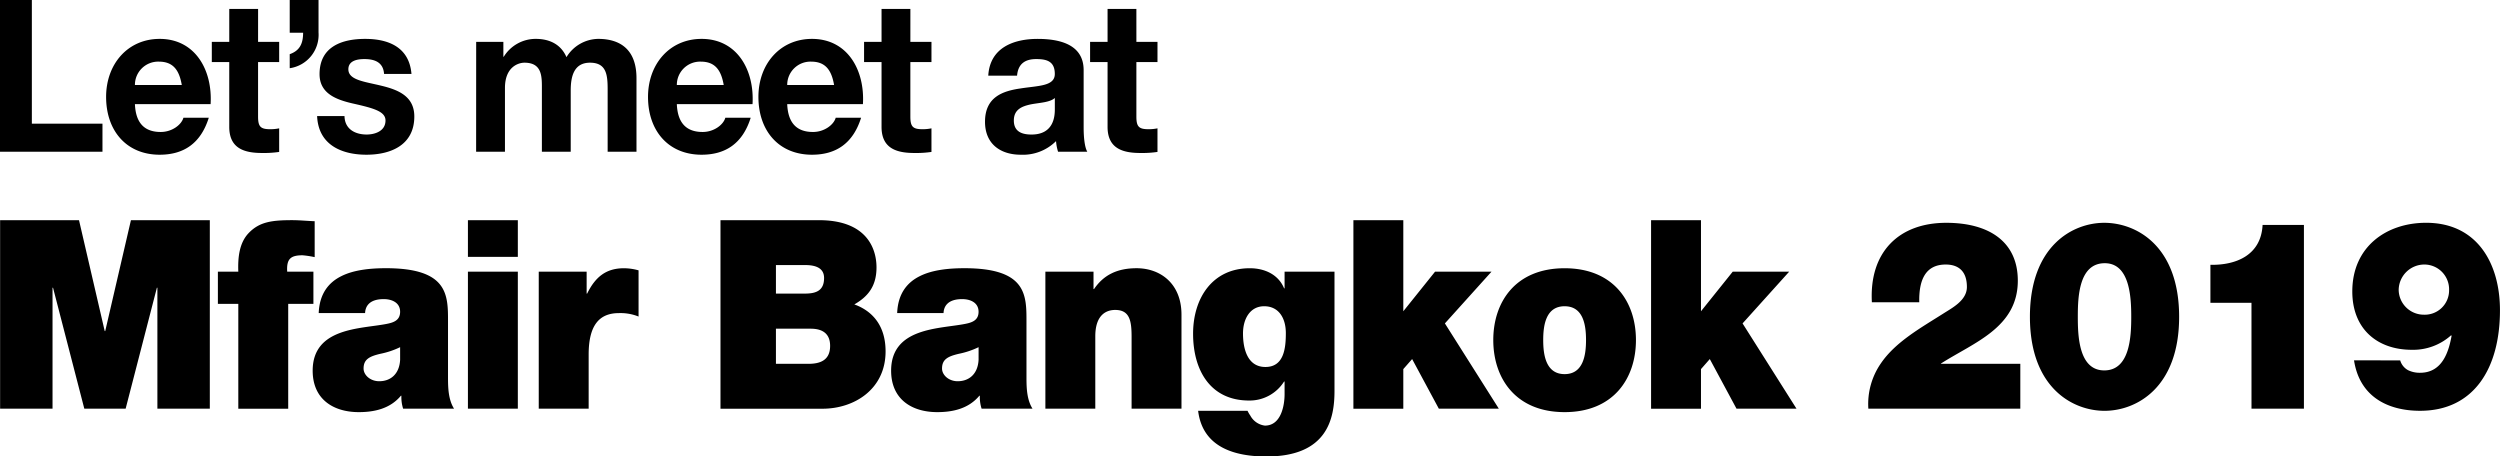 <svg xmlns="http://www.w3.org/2000/svg" viewBox="0 0 572.237 104.488"><g id="レイヤー_2" data-name="レイヤー 2"><g id="レイヤー_1-2" data-name="レイヤー 1"><path d="M0 0h7.291v28.311h16.164v6.421H0zm30.883 23.836c.185 4.378 2.228 6.372 5.9 6.372 2.648 0 4.784-1.7 5.2-3.259h5.806c-1.857 5.935-5.806 8.465-11.24 8.465-7.57 0-12.262-5.449-12.262-13.232 0-7.54 4.97-13.28 12.262-13.28 8.176 0 12.123 7.2 11.658 14.934zm10.728-4.378c-.6-3.5-2.043-5.351-5.248-5.351a5.325 5.325 0 0 0-5.48 5.351zm17.461-9.875H63.9V14.2h-4.83v12.457c0 2.335.557 2.919 2.787 2.919a9.687 9.687 0 0 0 2.043-.2v5.4a24.117 24.117 0 0 1-3.855.243c-4.041 0-7.57-.973-7.57-5.983V14.2h-3.993V9.583h3.995v-7.54h6.6zM66.315 0h6.595v7.442a7.718 7.718 0 0 1-6.595 8.173V12.4c2.369-.826 3.066-2.529 3.066-4.913h-3.066zm12.54 26.56c.047 3.016 2.461 4.232 5.063 4.232 1.9 0 4.32-.778 4.32-3.21 0-2.092-2.741-2.822-7.478-3.892-3.809-.876-7.617-2.286-7.617-6.713 0-6.421 5.3-8.075 10.45-8.075 5.249 0 10.079 1.848 10.591 8.026h-6.272c-.185-2.675-2.137-3.405-4.505-3.405-1.486 0-3.669.292-3.669 2.335 0 2.481 3.715 2.822 7.478 3.746 3.854.924 7.617 2.383 7.617 7.053 0 6.616-5.48 8.757-10.962 8.757-5.573 0-11.008-2.189-11.286-8.854zm30.139-16.977h6.224v3.4h.093a8.573 8.573 0 0 1 7.338-4.083c3.019 0 5.713 1.167 7.014 4.183a8.645 8.645 0 0 1 7.245-4.183c5.11 0 8.78 2.481 8.78 9v16.832h-6.6V20.479c0-3.356-.279-6.129-4.041-6.129-3.716 0-4.412 3.211-4.412 6.373v14.009h-6.6V20.625c0-2.918.186-6.275-3.994-6.275-1.3 0-4.459.876-4.459 5.789v14.593h-6.6zm45.93 14.253c.185 4.378 2.229 6.372 5.9 6.372 2.648 0 4.784-1.7 5.2-3.259h5.806c-1.858 5.935-5.806 8.465-11.24 8.465-7.571 0-12.263-5.449-12.263-13.232 0-7.54 4.971-13.28 12.263-13.28 8.175 0 12.123 7.2 11.658 14.934zm10.729-4.378c-.6-3.5-2.044-5.351-5.248-5.351a5.325 5.325 0 0 0-5.481 5.351zm14.535 4.378c.185 4.378 2.229 6.372 5.9 6.372 2.647 0 4.784-1.7 5.2-3.259h5.812c-1.859 5.935-5.806 8.465-11.241 8.465-7.571 0-12.262-5.449-12.262-13.232 0-7.54 4.97-13.28 12.262-13.28 8.175 0 12.124 7.2 11.659 14.934zm10.729-4.378c-.6-3.5-2.044-5.351-5.248-5.351a5.324 5.324 0 0 0-5.481 5.351zm17.46-9.875h4.83V14.2h-4.83v12.457c0 2.335.557 2.919 2.786 2.919a9.69 9.69 0 0 0 2.044-.2v5.4a24.117 24.117 0 0 1-3.855.243c-4.041 0-7.571-.973-7.571-5.983V14.2h-4V9.583h4v-7.54h6.6zm17.831 7.734c.372-6.469 5.9-8.415 11.287-8.415 4.784 0 10.543 1.119 10.543 7.151v13.085c0 2.286.233 4.573.837 5.594h-6.689a10.684 10.684 0 0 1-.464-2.432 10.732 10.732 0 0 1-8.082 3.114c-4.552 0-8.175-2.384-8.175-7.54 0-5.692 4.088-7.054 8.175-7.638 4.041-.632 7.8-.486 7.8-3.308 0-2.967-1.951-3.405-4.273-3.405-2.509 0-4.134 1.07-4.366 3.794zm15.235 5.108c-1.115 1.022-3.437 1.071-5.481 1.46-2.044.437-3.9 1.167-3.9 3.7 0 2.578 1.9 3.21 4.041 3.21 5.155 0 5.341-4.281 5.341-5.789zm18.668-12.842h4.83V14.2h-4.83v12.457c0 2.335.557 2.919 2.786 2.919a9.684 9.684 0 0 0 2.044-.2v5.4a24.109 24.109 0 0 1-3.855.243c-4.041 0-7.57-.973-7.57-5.983V14.2h-4V9.583h4v-7.54h6.595zM.025 50.4h18.059l5.885 25.384h.115L29.969 50.4h18.057v43.149h-12V65.867h-.116l-7.153 27.682H19.3l-7.159-27.682h-.116v27.682h-12zm54.522 19.154h-4.674v-7.373h4.674c-.116-3.083.172-6.528 2.365-8.825 2.481-2.6 5.365-2.961 9.981-2.961 1.73 0 3.4.181 5.134.241v8.22a21.86 21.86 0 0 0-2.769-.423c-2.77 0-3.693.846-3.52 3.748h6v7.373H65.97v24H54.547zm48 16.984c0 2.357.115 5.016 1.385 7.011H92.277a8.748 8.748 0 0 1-.4-2.962h-.116c-2.422 2.9-5.942 3.747-9.635 3.747-5.769 0-10.557-2.9-10.557-9.489 0-9.912 11.077-9.549 16.9-10.7 1.557-.3 3.116-.785 3.116-2.78 0-2.115-1.9-2.9-3.75-2.9-3.52 0-4.213 1.874-4.27 3.2H72.95c.173-4.412 2.25-7.01 5.193-8.461 2.884-1.451 6.693-1.813 10.211-1.813 14.308 0 14.193 6.225 14.193 12.269zm-10.961-7.072a18.9 18.9 0 0 1-4.5 1.511c-2.539.6-3.866 1.27-3.866 3.385 0 1.45 1.5 2.9 3.577 2.9 2.6 0 4.615-1.632 4.789-4.9zM118.529 58.8h-11.424v-8.4h11.424zm-11.424 3.385h11.424v31.364h-11.424zm16.211-.004h10.963V67.2h.116c1.845-3.747 4.269-5.8 8.422-5.8a12.472 12.472 0 0 1 3.347.483v10.572a11.087 11.087 0 0 0-4.5-.786c-4.5 0-6.924 2.781-6.924 9.49v12.39h-11.424zM164.914 50.4h22.559c10.846 0 13.154 6.406 13.154 10.818 0 4.352-2.02 6.709-5.077 8.462 3.692 1.33 7.154 4.412 7.154 10.758 0 8.643-7.154 13.116-14.424 13.116h-23.366zm12.693 16.8h6.693c2.653 0 4.327-.786 4.327-3.566 0-2.176-1.731-2.962-4.327-2.962h-6.693zm0 16.077h7.443c2.653 0 4.961-.786 4.961-4.11 0-2.539-1.443-3.929-4.443-3.929h-7.961zm57.348 3.261c0 2.357.115 5.016 1.385 7.011h-11.654a8.725 8.725 0 0 1-.405-2.962h-.115c-2.423 2.9-5.942 3.747-9.635 3.747-5.769 0-10.557-2.9-10.557-9.489 0-9.912 11.077-9.549 16.9-10.7 1.558-.3 3.115-.785 3.115-2.78 0-2.115-1.9-2.9-3.75-2.9-3.519 0-4.212 1.874-4.269 3.2h-10.612c.173-4.412 2.25-7.01 5.193-8.461 2.885-1.451 6.692-1.813 10.212-1.813 14.307 0 14.192 6.225 14.192 12.269zm-10.962-7.072a18.89 18.89 0 0 1-4.5 1.511c-2.539.6-3.865 1.27-3.865 3.385 0 1.45 1.5 2.9 3.576 2.9 2.6 0 4.616-1.632 4.789-4.9zm15.289-17.285H250.3v3.988h.115c2.135-3.143 5.192-4.774 9.751-4.774 5.365 0 10.269 3.445 10.269 10.637v21.517h-11.421v-16.44c0-3.626-.405-6.165-3.75-6.165-1.962 0-4.558 1.028-4.558 6.044v16.561h-11.424zM305.458 89.5c0 6.225-1.559 14.988-15.578 14.988-7.1 0-14.6-1.994-15.635-10.456h11.309a7.53 7.53 0 0 0 .634 1.088 4.4 4.4 0 0 0 3.346 2.3c3.693 0 4.5-4.593 4.5-7.192v-2.9h-.115a9.306 9.306 0 0 1-8.02 4.351c-8.827 0-12.807-6.89-12.807-15.291 0-8.159 4.442-14.989 12.98-14.989 3.347 0 6.52 1.39 7.847 4.593h.115v-3.811h11.424zM289.649 84c4.212 0 4.673-4.231 4.673-7.737 0-3.445-1.615-6.165-4.961-6.165-3.231 0-4.846 2.9-4.846 6.225 0 3.566 1.039 7.677 5.134 7.677zm20.137-33.6h11.423v20.847l7.27-9.066H341.4l-10.671 11.846 12.346 19.522h-13.731l-6.115-11.363-2.02 2.3v9.066h-11.423z"/><path d="M358.133 94.334c-11.251 0-16.328-7.8-16.328-16.5S346.882 61.4 358.133 61.4s16.327 7.736 16.327 16.439-5.077 16.495-16.327 16.495zm0-24.236c-4.327 0-4.9 4.412-4.9 7.736s.577 7.8 4.9 7.8 4.9-4.472 4.9-7.8-.574-7.734-4.9-7.734zm19.79-19.698h11.423v20.847l7.269-9.066h12.923l-10.673 11.846 12.347 19.522H397.48l-6.115-11.363-2.019 2.3v9.066h-11.423zm50.54 18.791C427.828 57.647 434.693 51 445.482 51c9.75 0 16.385 4.291 16.385 13.236 0 10.759-10.039 14.143-17.6 18.978v.061h18.173v10.274h-34.785a16.359 16.359 0 0 1 2.885-10.4c3.346-4.9 9.115-8.1 14.25-11.362 2.077-1.33 5.423-3.022 5.423-6.1 0-3.808-2.135-5.138-4.846-5.138-4.616 0-6.174 3.506-6.057 8.643zM481.657 51c7.327 0 17.135 5.258 17.135 21.517s-9.808 21.516-17.077 21.516-17.077-5.258-17.077-21.516S474.445 51 481.657 51zm0 33.786c5.885 0 6.173-7.8 6.173-12.269 0-4.352-.288-12.269-6.058-12.269-5.942 0-6.172 7.736-6.172 12.269 0 4.411.23 12.268 6.057 12.268zm33.694-15.474h-9.4v-8.7c5.827.121 11.6-2.176 11.943-9.127h9.462v42.064h-12zm34.04 13.176a3.734 3.734 0 0 0 1.788 2.237 6.055 6.055 0 0 0 2.769.6c5.193 0 6.577-5.017 7.212-8.462l-.115-.12a12.968 12.968 0 0 1-9 3.324c-7.847 0-13.616-4.715-13.616-13.358 0-10.214 7.789-15.714 16.9-15.714 11.77 0 16.9 9.429 16.9 20.006 0 13.357-6 23.027-18.289 23.027-7.442 0-13.846-3.263-15.115-11.544zm-.346-16.137a5.761 5.761 0 0 0 5.768 5.681 5.564 5.564 0 0 0 5.77-5.621 5.675 5.675 0 0 0-5.653-5.863 5.889 5.889 0 0 0-5.885 5.803z"/></g></g></svg>